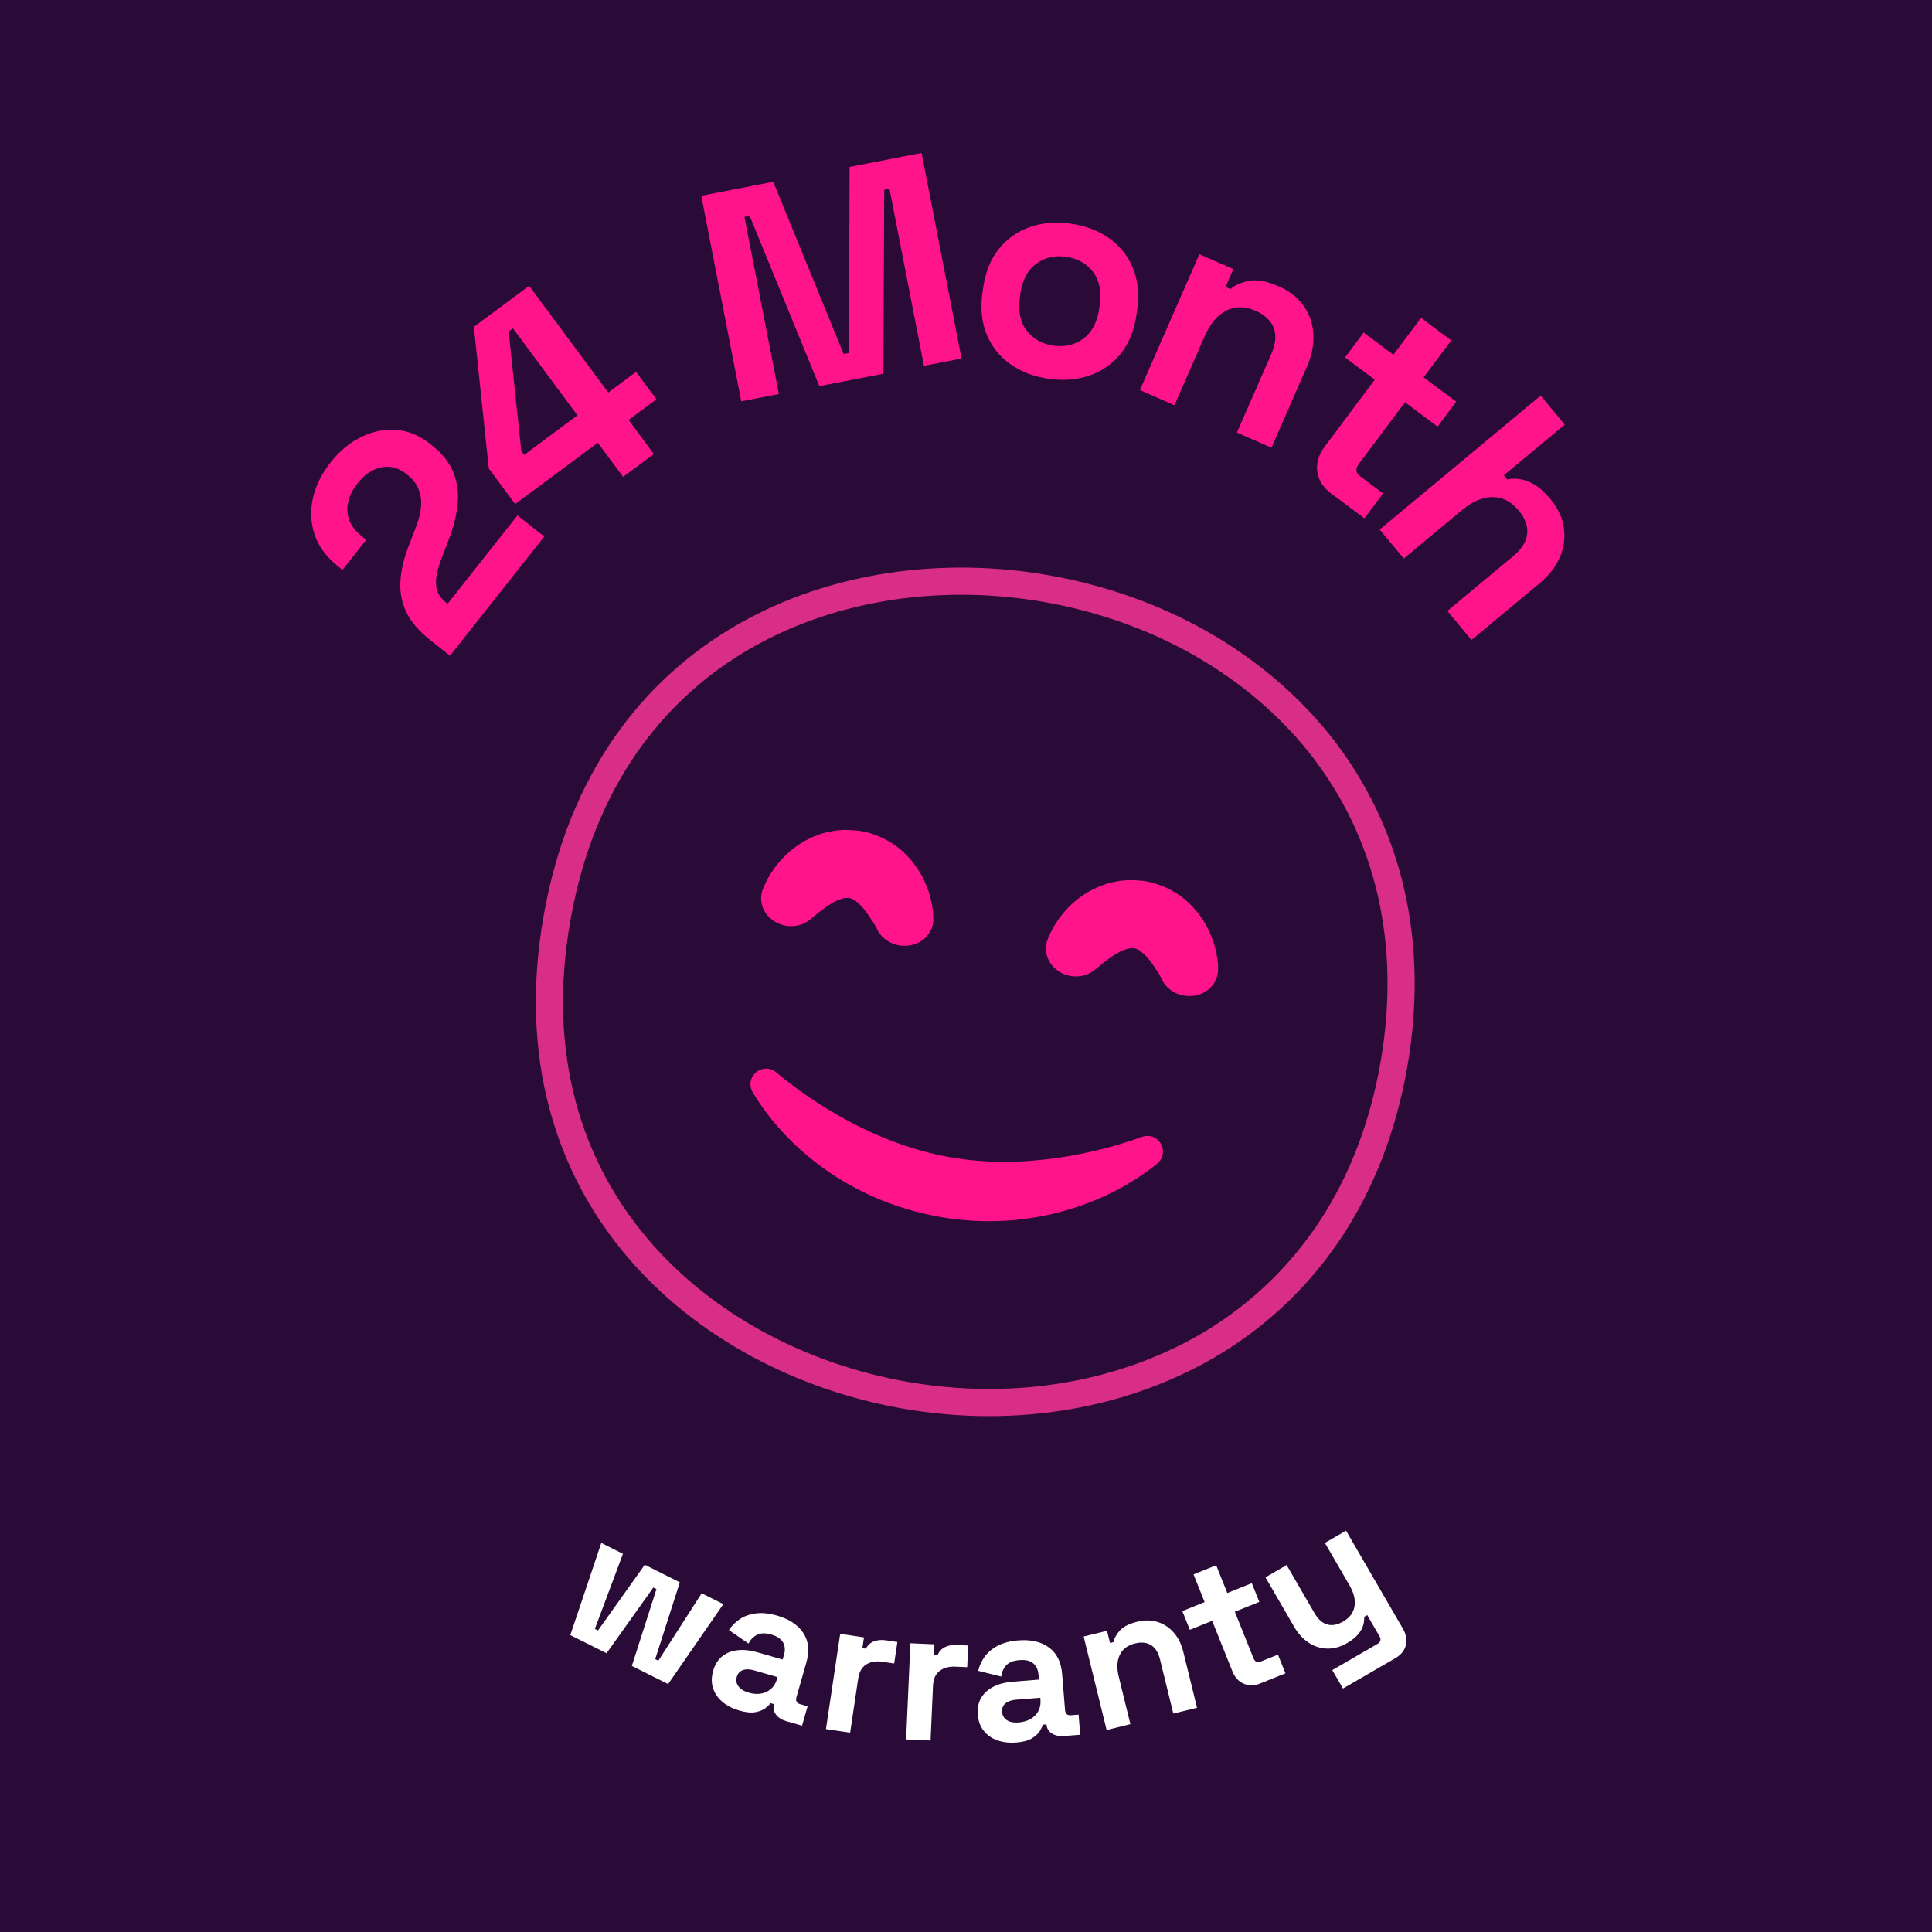 <?xml version="1.0" encoding="UTF-8"?><svg xmlns="http://www.w3.org/2000/svg" viewBox="0 0 477.95 477.96"><g id="BG"><rect width="477.95" height="477.96" style="fill:#2a0a37;"/></g><g id="Text"><circle cx="238.98" cy="238.98" r="147.72" style="fill:none;"/><path d="M111.34,162.23l-4.88-3.86c-2.82-2.23-4.81-4.56-5.95-6.97-1.14-2.41-1.63-4.98-1.45-7.71.17-2.72.88-5.67,2.13-8.84l1.86-4.85c.67-1.8,1.05-3.45,1.13-4.95.09-1.5-.15-2.9-.7-4.19-.55-1.29-1.45-2.42-2.69-3.4l-.23-.18c-1.93-1.53-3.99-2.09-6.18-1.68-2.18.41-4.18,1.76-5.98,4.04-1.77,2.24-2.6,4.54-2.46,6.87.13,2.34,1.34,4.41,3.62,6.21l1.04.83-5.87,7.43-.93-.73c-2.94-2.33-4.92-4.96-5.93-7.89-1.01-2.94-1.16-5.97-.46-9.09.71-3.12,2.16-6.07,4.36-8.86s4.72-4.88,7.56-6.28c2.84-1.4,5.73-1.99,8.67-1.78,2.94.22,5.71,1.35,8.3,3.4l.58.46c2.59,2.05,4.37,4.32,5.33,6.81.96,2.49,1.29,5.09.99,7.81-.3,2.72-.99,5.53-2.1,8.44l-1.78,4.63c-.81,2.06-1.29,3.79-1.42,5.2-.13,1.4.01,2.57.44,3.51.43.93,1.14,1.8,2.15,2.59l.23.18,17.3-21.88,6.62,5.23-23.32,29.49Z" style="fill:#ff148b;"/><path d="M154.15,117.97l-6.26-8.44-20.45,15.17-6.52-8.8-3.69-35.04,13.67-10.14,19.57,26.39,6.89-5.11,5.03,6.78-6.89,5.11,6.26,8.44-7.61,5.64ZM129.67,112.54l13.19-9.79-15.96-21.52-1.07.79,3.13,29.56.71.95Z" style="fill:#ff148b;"/><path d="M183.38,99.28l-9.89-50.85,17.8-3.46,17.41,42.6,1.31-.25.17-46.02,17.8-3.46,9.89,50.85-9.3,1.81-8.52-43.8-1.31.25-.2,45.5-15.84,3.08-17.23-42.11-1.31.25,8.52,43.8-9.3,1.81Z" style="fill:#ff148b;"/><path d="M259.49,93.72c-3.62-.51-6.76-1.69-9.44-3.56-2.68-1.87-4.65-4.31-5.92-7.33-1.27-3.02-1.63-6.48-1.09-10.39l.17-1.17c.55-3.91,1.84-7.14,3.9-9.69,2.05-2.55,4.62-4.36,7.71-5.42,3.09-1.06,6.44-1.34,10.05-.83,3.61.51,6.76,1.69,9.44,3.56,2.68,1.87,4.65,4.31,5.92,7.33,1.27,3.02,1.63,6.48,1.09,10.39l-.16,1.17c-.55,3.91-1.85,7.14-3.9,9.69-2.05,2.55-4.62,4.36-7.71,5.42-3.09,1.06-6.44,1.34-10.05.83ZM260.64,85.51c2.83.4,5.31-.19,7.42-1.76,2.11-1.57,3.41-4.07,3.89-7.49l.1-.73c.48-3.42-.07-6.17-1.65-8.26-1.58-2.09-3.8-3.33-6.69-3.74-2.83-.4-5.31.19-7.42,1.76s-3.41,4.07-3.89,7.49l-.1.73c-.48,3.42.08,6.18,1.68,8.27,1.6,2.09,3.82,3.34,6.65,3.73Z" style="fill:#ff148b;"/><path d="M281.99,96.52l14.71-33.63,8.41,3.68-1.93,4.41,1.22.53c1.06-.94,2.56-1.61,4.52-2.02,1.96-.41,4.45.05,7.48,1.37,2.62,1.15,4.65,2.75,6.1,4.81,1.44,2.06,2.25,4.37,2.41,6.95.17,2.58-.37,5.27-1.59,8.07l-8.78,20.07-8.54-3.74,8.48-19.39c1.11-2.53,1.32-4.7.63-6.51-.69-1.81-2.19-3.22-4.49-4.23-2.62-1.15-5.04-1.17-7.24-.06-2.21,1.11-3.99,3.22-5.36,6.34l-7.47,17.08-8.54-3.74Z" style="fill:#ff148b;"/><path d="M329.25,122.03c-1.94-1.45-3.06-3.22-3.36-5.33-.3-2.11.3-4.17,1.8-6.18l12.41-16.59-7.35-5.5,4.61-6.16,7.35,5.5,6.83-9.13,7.47,5.58-6.83,9.13,8.06,6.03-4.61,6.16-8.06-6.03-11.43,15.29c-.89,1.19-.78,2.19.33,3.02l5.69,4.25-4.61,6.16-8.3-6.2Z" style="fill:#ff148b;"/><path d="M341.31,131.01l39.82-33.13,5.96,7.17-15.07,12.54.85,1.02c.86-.2,1.86-.23,3-.09,1.14.14,2.36.58,3.66,1.33,1.3.75,2.64,1.96,4.03,3.63,1.83,2.2,2.93,4.54,3.3,7.03.37,2.49.05,4.92-.96,7.29s-2.68,4.54-5.04,6.5l-16.84,14.01-5.96-7.17,16.27-13.54c2.12-1.77,3.28-3.61,3.48-5.54.19-1.93-.51-3.86-2.12-5.79-1.83-2.2-3.98-3.3-6.45-3.3-2.47,0-5.01,1.09-7.63,3.27l-14.33,11.93-5.96-7.17Z" style="fill:#ff148b;"/><circle cx="238.98" cy="238.98" r="191.79" style="fill:none;"/><path d="M141.09,404.49l7.66-22.79,5.36,2.69-6.95,18.58.77.39,11.58-16.26,8.67,4.34-6.09,19.01.77.39,10.73-16.69,5.36,2.69-13.67,19.78-8.97-4.49,6.09-19.01-.77-.39-11.58,16.26-8.97-4.49Z" style="fill:#fff;"/><path d="M182.9,423.16c-1.63-.47-3.01-1.17-4.14-2.11-1.13-.94-1.91-2.06-2.35-3.37-.44-1.31-.44-2.75.01-4.32.45-1.57,1.2-2.78,2.26-3.62,1.06-.85,2.33-1.35,3.83-1.5,1.49-.16,3.1.01,4.82.51l6.28,1.8.37-1.29c.31-1.08.22-2.06-.26-2.94-.48-.89-1.46-1.54-2.93-1.96-1.45-.41-2.62-.39-3.51.07-.9.46-1.6,1.18-2.12,2.16l-4.84-3.33c.7-1.06,1.6-1.96,2.69-2.7,1.09-.74,2.41-1.21,3.95-1.42,1.54-.21,3.3-.03,5.26.53,3.01.86,5.18,2.3,6.51,4.31,1.32,2.01,1.57,4.44.75,7.31l-2.44,8.54c-.26.92.03,1.51.9,1.75l1.85.53-1.37,4.8-3.88-1.11c-1.14-.33-2-.87-2.58-1.64-.58-.76-.74-1.61-.47-2.53v-.05s-.86-.25-.86-.25c-.23.33-.64.74-1.25,1.22-.6.48-1.43.81-2.49,1.01s-2.38.07-3.98-.39ZM185.26,418.75c1.63.47,3.09.39,4.38-.22,1.29-.61,2.15-1.67,2.58-3.18l.13-.46-5.86-1.68c-1.08-.31-1.99-.32-2.74-.04-.75.29-1.24.84-1.48,1.67-.24.83-.11,1.6.39,2.31.5.71,1.36,1.24,2.59,1.59Z" style="fill:#fff;"/><path d="M204.33,427.74l3.52-23.55,5.89.88-.4,2.66.85.13c.49-.9,1.17-1.51,2.04-1.83.87-.32,1.85-.4,2.92-.24l2.85.42-.79,5.32-2.94-.44c-1.52-.23-2.83-.01-3.93.65-1.1.66-1.78,1.83-2.03,3.51l-2,13.39-5.98-.89Z" style="fill:#fff;"/><path d="M224.16,430.3l1.06-23.78,5.95.26-.12,2.69.86.04c.39-.94,1.01-1.62,1.84-2.03s1.8-.59,2.88-.54l2.88.13-.24,5.37-2.97-.13c-1.53-.07-2.82.28-3.84,1.05-1.03.77-1.58,2-1.65,3.7l-.6,13.52-6.04-.27Z" style="fill:#fff;"/><path d="M251.4,431.07c-1.69.14-3.23-.04-4.62-.52-1.39-.48-2.52-1.26-3.39-2.33-.87-1.07-1.37-2.42-1.5-4.04s.15-3.02.85-4.18c.69-1.16,1.71-2.08,3.06-2.75,1.34-.67,2.91-1.08,4.69-1.22l6.51-.52-.11-1.34c-.09-1.12-.51-2-1.27-2.67s-1.9-.93-3.44-.81c-1.5.12-2.59.55-3.27,1.3-.68.75-1.09,1.67-1.22,2.77l-5.7-1.42c.29-1.24.81-2.4,1.58-3.47s1.83-1.98,3.2-2.71c1.37-.74,3.08-1.18,5.12-1.35,3.13-.25,5.66.33,7.6,1.75,1.94,1.42,3.03,3.61,3.27,6.58l.71,8.85c.08.96.56,1.4,1.45,1.33l1.91-.15.4,4.98-4.02.32c-1.18.09-2.18-.12-2.99-.63-.81-.51-1.26-1.25-1.33-2.21v-.05s-.91.07-.91.07c-.1.39-.34.92-.74,1.58-.4.66-1.05,1.26-1.97,1.82-.92.55-2.21.9-3.87,1.03ZM252.06,426.1c1.69-.14,3.03-.72,4.03-1.74s1.43-2.32,1.3-3.88l-.04-.48-6.08.49c-1.12.09-1.97.4-2.57.93-.6.53-.87,1.22-.8,2.09.07.86.46,1.54,1.17,2.02.71.49,1.71.68,2.98.58Z" style="fill:#fff;"/><path d="M273.76,427.97l-5.68-23.12,5.78-1.42.74,3.03.84-.21c.17-.9.69-1.84,1.53-2.82.85-.98,2.31-1.73,4.39-2.24,1.8-.44,3.48-.42,5.04.07,1.55.49,2.88,1.37,3.98,2.63,1.1,1.26,1.89,2.86,2.36,4.78l3.39,13.8-5.87,1.44-3.27-13.33c-.43-1.74-1.17-2.94-2.24-3.6s-2.39-.8-3.98-.41c-1.8.44-3.05,1.38-3.75,2.83-.7,1.44-.79,3.23-.26,5.38l2.88,11.75-5.87,1.44Z" style="fill:#fff;"/><path d="M311.78,416.47c-1.46.58-2.82.61-4.09.06-1.27-.54-2.21-1.57-2.82-3.09l-5-12.47-5.52,2.22-1.86-4.63,5.52-2.22-2.75-6.86,5.61-2.25,2.75,6.86,6.06-2.43,1.86,4.63-6.06,2.43,4.61,11.49c.36.89.95,1.17,1.78.84l4.28-1.72,1.86,4.63-6.24,2.5Z" style="fill:#fff;"/><path d="M332.24,417.73l-2.65-4.57,11.21-6.5c.77-.45.92-1.09.44-1.92l-3.01-5.19-.75.43c.05.6-.02,1.27-.22,2.01-.2.74-.61,1.5-1.24,2.27-.63.77-1.56,1.52-2.81,2.24-1.61.93-3.22,1.38-4.85,1.34-1.63-.03-3.15-.51-4.57-1.43s-2.62-2.22-3.6-3.91l-7.13-12.29,5.23-3.04,6.89,11.88c.9,1.55,1.95,2.49,3.17,2.83,1.21.33,2.52.09,3.93-.73,1.61-.93,2.54-2.19,2.81-3.77.27-1.58-.15-3.32-1.26-5.23l-6.07-10.46,5.23-3.03,14.07,24.25c.82,1.41,1.06,2.78.72,4.11-.34,1.33-1.2,2.39-2.59,3.19l-12.95,7.51Z" style="fill:#fff;"/></g><g id="Emoji"><path d="M223.71,345.12c-49.79-8.78-97.99-49.48-85.91-118,12.08-68.52,71.3-90.27,121.08-81.5,27.66,4.88,51.57,18.47,67.56,38.41,17.31,21.82,23.67,49.43,18.35,79.59-5.32,30.16-20.7,53.75-44.43,68.34-21.84,13.25-49.17,18-76.65,13.16Z" style="fill:none; stroke:#d92e86; stroke-miterlimit:10; stroke-width:6.72px;"/><path d="M232.27,300.98c-22.43-3.96-38.3-17.7-46.07-30.79-.78-1.31-.74-2.89.12-4.11.87-1.26,2.38-1.92,3.85-1.66.66.12,1.31.42,1.84.86,9.06,7.6,24.72,17.77,42.82,20.96l.29.05c18.11,3.2,36.3-1.03,47.4-5.05.67-.23,1.36-.31,2.02-.18,1.46.26,2.66,1.39,3.04,2.88.37,1.45-.12,2.96-1.3,3.91-11.78,9.62-31.41,17.13-53.82,13.18M287.55,242.47s-.07-.14-.22-.41l-.58-1.09c-.22-.34-.48-.74-.79-1.19-.3-.5-.68-1.03-1.07-1.57-.4-.53-.82-1.08-1.27-1.55-.43-.5-.93-.9-1.33-1.23-.41-.37-.83-.51-1.08-.65-.13-.08-.26-.1-.36-.14-.06,0-.1-.04-.16-.03h-.07s-.07,0-.07,0c.21.04-.48-.07.48.07l-.99-.14c-.25-.05-.09,0-.07,0,.05.01.09.02.13,0,.15-.03,0,0-.04,0-.07,0-.14,0-.21.02-.3.04-.74.04-1.24.25-.49.17-1.1.38-1.67.69-.57.31-1.16.66-1.73,1.02-1.09.75-2.07,1.52-2.76,2.07-.71.57-1.1.91-1.1.91l-.49.41c-2.95,2.43-7.53,2.12-10.22-.68-1.83-1.91-2.32-4.46-1.53-6.68,0,0,.25-.71.83-1.91.6-1.2,1.54-2.89,3.15-4.8,1.6-1.89,3.83-4.06,7.24-5.79,1.68-.85,3.67-1.63,5.95-2,.55-.11,1.14-.19,1.73-.23.61-.04,1.11-.12,1.93-.08l1.14.04c.34.02.85.06.92.07l.99.1.55.09.16.03.23.05.43.07.9.22c.6.16,1.17.38,1.74.57,1.12.42,2.23.92,3.21,1.51,1.83,1.04,3.48,2.36,4.9,3.92,2.62,2.8,3.96,5.59,4.82,7.91.44,1.16.73,2.24.91,3.18.23.9.34,1.84.43,2.54.08.68.02,1.02.06,1.34,0,.3,0,.46,0,.46.02,3.72-3.24,6.66-7.25,6.56-2.88-.05-5.38-1.65-6.56-3.92M217.07,230.04s-.07-.14-.22-.41l-.58-1.09c-.22-.34-.48-.73-.79-1.19-.3-.49-.68-1.02-1.07-1.57-.4-.53-.82-1.09-1.27-1.55-.43-.5-.93-.9-1.33-1.23-.41-.37-.83-.51-1.08-.65-.13-.07-.26-.1-.36-.14-.06.01-.1-.04-.16-.03h-.07s-.05,0-.05,0c.21.04-.49-.07.49.07l-.99-.14c-.25-.05-.09,0-.07,0,.05.01.09.02.13,0,.15-.03,0,0-.04,0-.07,0-.14,0-.21.02-.3.04-.74.03-1.24.24-.49.17-1.1.38-1.67.7-.57.3-1.16.66-1.73,1.02-1.09.75-2.07,1.51-2.76,2.07-.71.58-1.1.91-1.1.91l-.49.41c-2.95,2.43-7.53,2.11-10.22-.68-1.84-1.91-2.32-4.46-1.53-6.67,0,0,.26-.71.83-1.91.6-1.2,1.54-2.89,3.15-4.8,1.6-1.89,3.82-4.05,7.24-5.79,1.68-.85,3.67-1.63,5.95-2,.55-.11,1.14-.19,1.73-.23.61-.04,1.11-.12,1.93-.08l1.13.04c.35.02.85.06.93.07l1,.1.55.09.16.03.23.05.43.07.9.22c.6.16,1.17.38,1.74.57,1.12.42,2.23.93,3.21,1.51,1.83,1.04,3.48,2.36,4.9,3.92,2.62,2.8,3.96,5.59,4.82,7.91.44,1.16.73,2.24.91,3.18.23.9.34,1.84.43,2.54.08.67.02,1.01.06,1.33,0,.3,0,.46,0,.46.02,3.72-3.24,6.66-7.25,6.56-2.88-.05-5.38-1.64-6.58-3.92" style="fill:#ff148b;"/></g></svg>